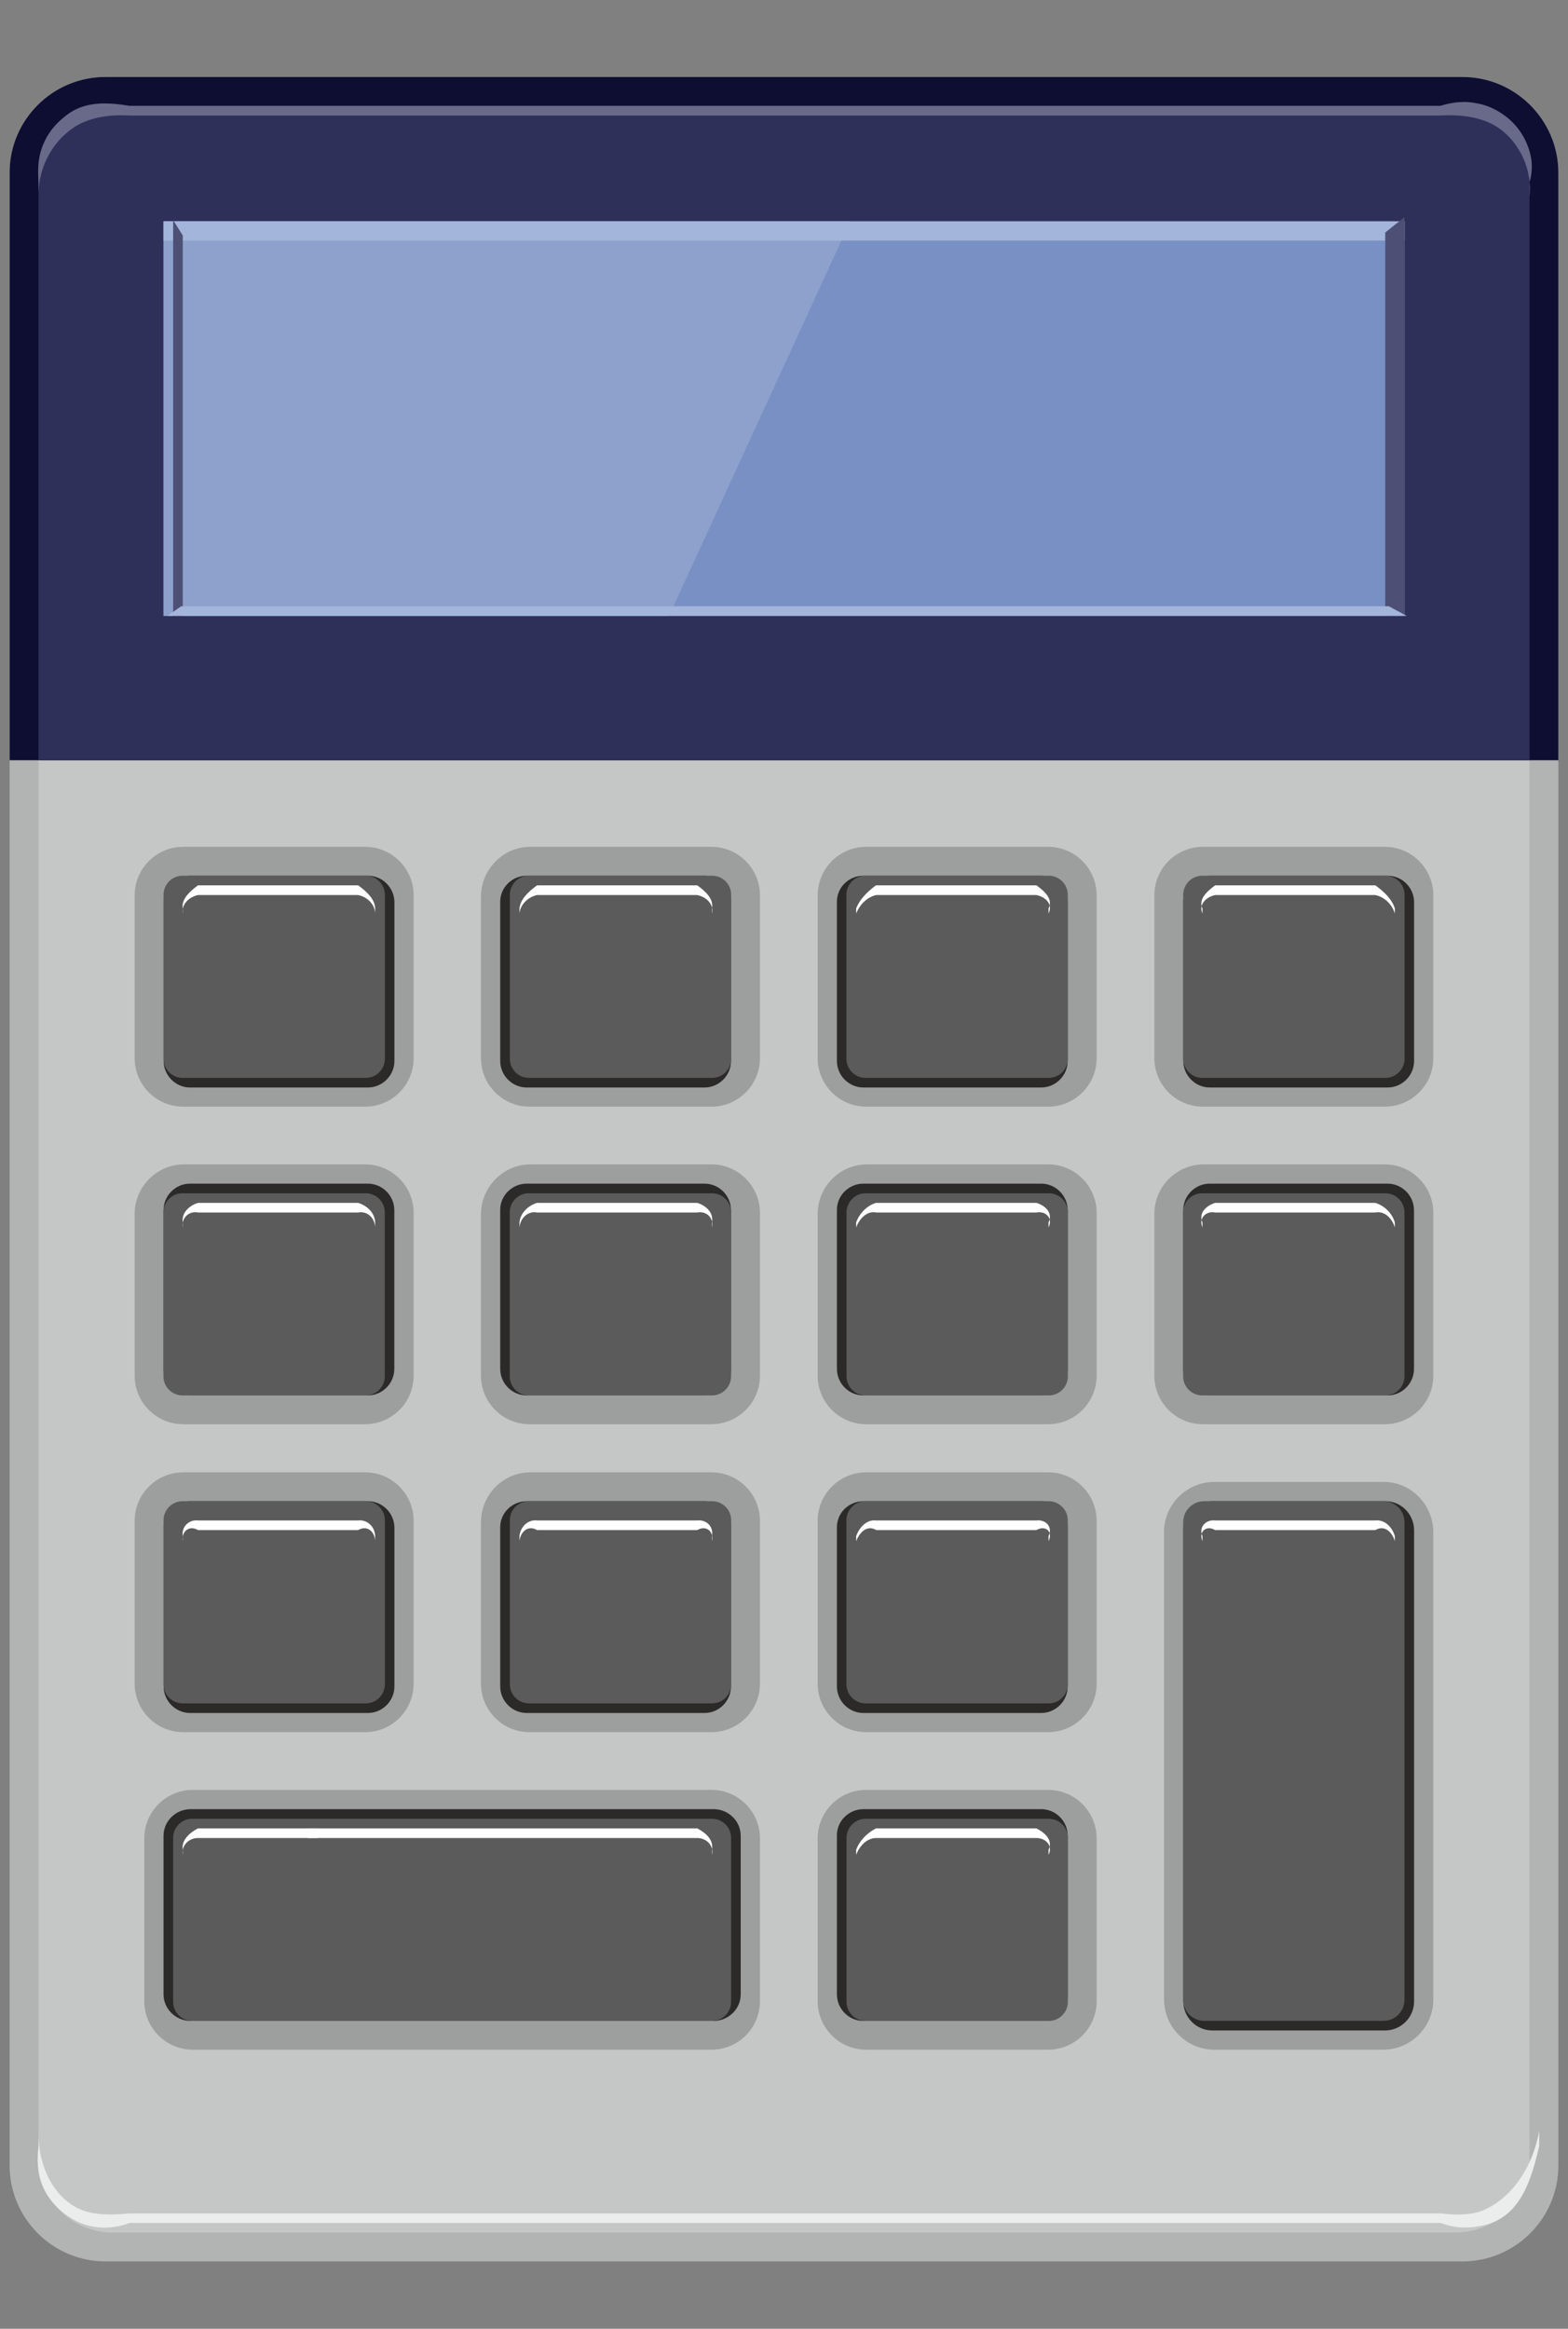 <?xml version="1.0" encoding="UTF-8"?>
<svg id="Layer_2" data-name="Layer 2" xmlns="http://www.w3.org/2000/svg" viewBox="0 0 163 242">
  <rect x="0" y="0" width="163" height="242" fill="#808080" stroke="none"/>
  <defs>
    <style>
      .cls-1 {
        fill: none;
      }

      .cls-2 {
        fill: #2f305a;
      }

      .cls-2, .cls-3, .cls-4, .cls-5, .cls-6, .cls-7, .cls-8, .cls-9, .cls-10, .cls-11, .cls-12, .cls-13, .cls-14, .cls-15 {
        fill-rule: evenodd;
      }

      .cls-3 {
        fill: #2b2a29;
      }

      .cls-4 {
        fill: #5b5b5b;
      }

      .cls-5 {
        fill: #7890c4;
      }

      .cls-6 {
        fill: #4e4f75;
      }

      .cls-7 {
        fill: #0e0e33;
      }

      .cls-8 {
        fill: #c5c6c6;
      }

      .cls-9 {
        fill: #b2b3b3;
      }

      .cls-10 {
        fill: #a4b5db;
      }

      .cls-11 {
        fill: #8da1cc;
      }

      .cls-12 {
        fill: #9d9e9e;
      }

      .cls-13 {
        fill: #ebecec;
      }

      .cls-14 {
        fill: #fefefe;
      }

      .cls-15 {
        fill: #696a8a;
      }
    </style>
  </defs>
  <g id="Layer_1-2" data-name="Layer 1">
    <g id="Layer_1-3" data-name="Layer_1">
      <g id="_725304969504" data-name=" 725304969504">
        <path class="cls-9" d="m10.95,8h141.09c5.48,0,9.96,4.48,9.96,9.96v207.08c0,5.48-4.48,9.96-9.96,9.96H10.96c-5.48,0-9.96-4.48-9.96-9.96V17.98c0-5.48,4.46-9.98,9.95-9.98Z"/>
        <path class="cls-8" d="m11.68,11h139.64c4.2,0,7.68,3.45,7.68,7.7v205.6c0,4.22-3.44,7.7-7.68,7.7H11.68c-4.2,0-7.68-3.45-7.68-7.7V18.7c0-4.25,3.47-7.7,7.68-7.7Z"/>
        <path class="cls-7" d="m10.95,8h141.09c5.48,0,9.96,4.48,9.96,9.96v61.04H1V17.93c0-5.45,4.46-9.93,9.95-9.93Z"/>
        <path class="cls-2" d="m3.97,79h155.03V18.09c0-3.9-3.19-7.09-7.09-7.09H11.09c-3.9,0-7.09,3.19-7.09,7.09v60.91h-.03Z"/>
        <polygon class="cls-5" points="17 23 146 23 146 64 17 64 17 23"/>
        <polygon class="cls-11" points="17 23 88.39 23 69.55 64 17 64 17 23"/>
        <path class="cls-12" d="m19.04,88h18.92c2.78,0,5.04,2.26,5.04,5.04v16.92c0,2.78-2.26,5.04-5.04,5.04h-18.92c-2.78,0-5.04-2.26-5.04-5.04v-16.92c0-2.78,2.26-5.04,5.04-5.04Z"/>
        <path class="cls-3" d="m17,93.81c0-1.55,1.26-2.81,2.81-2.81h18.43c1.53,0,2.76,1.26,2.76,2.76v16.49c0,1.53-1.26,2.76-2.76,2.76h-18.47c-1.53,0-2.76-1.26-2.76-2.76v-16.43Z"/>
        <path class="cls-4" d="m18.99,91h19.03c1.1,0,1.99.89,1.99,1.99v17.03c0,1.1-.89,1.99-1.99,1.99h-19.03c-1.1,0-1.99-.89-1.99-1.99v-17.03c0-1.1.89-1.99,1.99-1.99Z"/>
        <path class="cls-12" d="m55.12,88h18.84c2.78,0,5.04,2.26,5.04,5.04v16.92c0,2.78-2.26,5.04-5.04,5.04h-18.92c-2.78,0-5.04-2.26-5.04-5.04v-16.83c.03-2.83,2.33-5.13,5.12-5.13Z"/>
        <path class="cls-3" d="m54.76,91h18.47c1.53,0,2.76,1.26,2.76,2.76v16.49c0,1.53-1.26,2.76-2.76,2.76h-18.47c-1.53,0-2.76-1.26-2.76-2.76v-16.49c-.03-1.53,1.23-2.76,2.76-2.76Z"/>
        <path class="cls-4" d="m54.99,91h19.03c1.1,0,1.99.89,1.99,1.99v17.03c0,1.1-.89,1.99-1.99,1.99h-19.03c-1.1,0-1.99-.89-1.99-1.99v-17.03c0-1.1.89-1.99,1.99-1.99Z"/>
        <path class="cls-12" d="m90.04,88h18.92c2.78,0,5.04,2.26,5.04,5.04v16.92c0,2.78-2.26,5.04-5.04,5.04h-18.92c-2.78,0-5.04-2.26-5.04-5.04v-16.92c0-2.78,2.26-5.04,5.04-5.04Z"/>
        <path class="cls-3" d="m89.76,91h18.47c1.53,0,2.76,1.26,2.76,2.76v16.49c0,1.53-1.26,2.76-2.76,2.76h-18.47c-1.53,0-2.76-1.26-2.76-2.76v-16.49c-.03-1.53,1.23-2.76,2.76-2.76Z"/>
        <path class="cls-4" d="m89.97,91h19.04c1.1,0,1.99.89,1.99,1.99v17.03c0,1.1-.89,1.99-1.99,1.99h-19.03c-1.1,0-1.99-.89-1.99-1.99v-17.05c0-1.09.91-1.97,1.97-1.97Z"/>
        <path class="cls-12" d="m125.04,88h18.92c2.78,0,5.04,2.26,5.04,5.04v16.92c0,2.78-2.26,5.04-5.04,5.04h-18.92c-2.78,0-5.04-2.26-5.04-5.04v-16.92c0-2.78,2.26-5.04,5.04-5.04Z"/>
        <path class="cls-3" d="m123,93.81c0-1.55,1.26-2.81,2.81-2.81h18.43c1.53,0,2.76,1.26,2.76,2.76v16.49c0,1.53-1.26,2.76-2.76,2.76h-18.47c-1.53,0-2.76-1.26-2.76-2.76v-16.43Z"/>
        <path class="cls-4" d="m124.99,91h19.03c1.1,0,1.99.89,1.99,1.99v17.03c0,1.1-.89,1.99-1.99,1.99h-19.03c-1.1,0-1.99-.89-1.99-1.99v-17.03c0-1.1.89-1.99,1.99-1.99Z"/>
        <path class="cls-12" d="m19.12,121h18.84c2.78,0,5.04,2.26,5.04,5.04v16.92c0,2.78-2.26,5.04-5.04,5.04h-18.92c-2.78,0-5.04-2.26-5.04-5.04v-16.83c0-2.8,2.3-5.13,5.12-5.13Z"/>
        <path class="cls-3" d="m19.76,123h18.47c1.53,0,2.76,1.26,2.76,2.76v16.49c0,1.53-1.26,2.76-2.76,2.76h-18.47c-1.53,0-2.76-1.26-2.76-2.76v-16.49c0-1.5,1.23-2.76,2.76-2.76Z"/>
        <path class="cls-4" d="m18.97,124h19.04c1.1,0,1.99.89,1.99,1.99v17.03c0,1.1-.89,1.99-1.99,1.99h-19.03c-1.1,0-1.99-.89-1.99-1.99v-17.05c0-1.06.88-1.97,1.97-1.97Z"/>
        <path class="cls-12" d="m55.12,121h18.84c2.78,0,5.04,2.26,5.04,5.04v16.92c0,2.78-2.26,5.04-5.04,5.04h-18.92c-2.78,0-5.04-2.26-5.04-5.04v-16.83c.03-2.8,2.33-5.13,5.12-5.13Z"/>
        <path class="cls-3" d="m54.76,123h18.47c1.53,0,2.76,1.26,2.76,2.76v16.49c0,1.53-1.26,2.76-2.76,2.76h-18.47c-1.53,0-2.76-1.26-2.76-2.76v-16.49c-.03-1.5,1.23-2.76,2.76-2.76Z"/>
        <path class="cls-4" d="m54.97,124h19.04c1.1,0,1.99.89,1.99,1.99v17.03c0,1.1-.89,1.99-1.99,1.99h-19.03c-1.1,0-1.99-.89-1.99-1.99v-17.05c0-1.06.88-1.97,1.97-1.97Z"/>
        <path class="cls-12" d="m90.12,121h18.84c2.78,0,5.04,2.26,5.04,5.04v16.92c0,2.78-2.26,5.04-5.04,5.04h-18.92c-2.78,0-5.04-2.26-5.04-5.04v-16.83c0-2.8,2.3-5.13,5.12-5.13Z"/>
        <path class="cls-3" d="m89.76,123h18.47c1.53,0,2.76,1.26,2.76,2.76v16.49c0,1.53-1.26,2.76-2.76,2.76h-18.47c-1.53,0-2.76-1.26-2.76-2.76v-16.49c-.03-1.5,1.23-2.76,2.76-2.76Z"/>
        <path class="cls-4" d="m89.99,124h19.03c1.1,0,1.99.89,1.99,1.99v17.03c0,1.1-.89,1.99-1.99,1.99h-19.03c-1.1,0-1.99-.89-1.99-1.99v-17.03c0-1.09.89-1.99,1.99-1.99Z"/>
        <path class="cls-12" d="m125.12,121h18.84c2.78,0,5.04,2.26,5.04,5.04v16.92c0,2.78-2.26,5.04-5.04,5.04h-18.92c-2.78,0-5.04-2.26-5.04-5.04v-16.83c0-2.8,2.3-5.13,5.12-5.13Z"/>
        <path class="cls-3" d="m125.76,123h18.47c1.53,0,2.76,1.26,2.76,2.76v16.49c0,1.53-1.26,2.76-2.76,2.76h-18.47c-1.53,0-2.76-1.26-2.76-2.76v-16.49c0-1.5,1.23-2.76,2.76-2.76Z"/>
        <path class="cls-4" d="m124.97,124h19.04c1.1,0,1.99.89,1.99,1.99v17.03c0,1.1-.89,1.99-1.99,1.99h-19.03c-1.1,0-1.99-.89-1.99-1.99v-17.05c0-1.06.88-1.97,1.97-1.97Z"/>
        <path class="cls-12" d="m19.04,153h18.92c2.78,0,5.04,2.26,5.04,5.04v16.92c0,2.78-2.26,5.04-5.04,5.04h-18.92c-2.78,0-5.04-2.26-5.04-5.04v-16.92c0-2.78,2.26-5.04,5.04-5.04Z"/>
        <path class="cls-3" d="m17,158.81c0-1.55,1.26-2.81,2.81-2.81h18.43c1.53,0,2.76,1.26,2.76,2.76v16.49c0,1.53-1.26,2.76-2.76,2.76h-18.47c-1.53,0-2.76-1.26-2.76-2.76v-16.43Z"/>
        <path class="cls-4" d="m18.99,156h19.03c1.1,0,1.99.89,1.99,1.99v17.03c0,1.1-.89,1.99-1.99,1.99h-19.03c-1.1,0-1.99-.89-1.99-1.99v-17.03c0-1.1.89-1.99,1.99-1.99Z"/>
        <path class="cls-12" d="m55.12,153h18.84c2.78,0,5.04,2.26,5.04,5.04v16.92c0,2.78-2.26,5.04-5.04,5.04h-18.92c-2.78,0-5.04-2.26-5.04-5.04v-16.83c.03-2.83,2.33-5.13,5.12-5.13Z"/>
        <path class="cls-3" d="m54.76,156h18.47c1.53,0,2.76,1.26,2.76,2.76v16.49c0,1.53-1.26,2.76-2.76,2.76h-18.47c-1.53,0-2.76-1.26-2.76-2.76v-16.49c-.03-1.53,1.23-2.76,2.76-2.76Z"/>
        <path class="cls-4" d="m54.99,156h19.03c1.1,0,1.99.89,1.99,1.99v17.03c0,1.1-.89,1.99-1.99,1.99h-19.03c-1.1,0-1.99-.89-1.99-1.99v-17.03c0-1.1.89-1.99,1.99-1.99Z"/>
        <path class="cls-12" d="m90.04,153h18.92c2.78,0,5.04,2.26,5.04,5.04v16.92c0,2.78-2.26,5.04-5.04,5.04h-18.92c-2.78,0-5.04-2.26-5.04-5.04v-16.92c0-2.78,2.26-5.04,5.04-5.04Z"/>
        <path class="cls-3" d="m89.76,156h18.47c1.53,0,2.76,1.26,2.76,2.76v16.49c0,1.53-1.26,2.76-2.76,2.76h-18.47c-1.53,0-2.76-1.26-2.76-2.76v-16.49c-.03-1.53,1.23-2.76,2.76-2.76Z"/>
        <path class="cls-4" d="m89.97,156h19.04c1.1,0,1.99.89,1.99,1.99v17.03c0,1.1-.89,1.99-1.99,1.99h-19.03c-1.1,0-1.99-.89-1.99-1.99v-17.05c0-1.09.91-1.97,1.97-1.97Z"/>
        <path class="cls-12" d="m20.04,186h53.92c2.78,0,5.04,2.26,5.04,5.04v16.92c0,2.78-2.26,5.04-5.04,5.04H20.04c-2.78,0-5.04-2.26-5.04-5.04v-16.92c0-2.78,2.26-5.04,5.04-5.04Z"/>
        <path class="cls-3" d="m19.83,188h54.34c1.57,0,2.83,1.26,2.83,2.76v16.49c0,1.53-1.29,2.76-2.83,2.76H19.83c-1.57,0-2.83-1.26-2.83-2.76v-16.49c0-1.5,1.26-2.76,2.83-2.76Z"/>
        <path class="cls-4" d="m19.97,189h54.04c1.1,0,1.99.89,1.99,1.99v17.03c0,1.1-.89,1.99-1.99,1.99H19.99c-1.1,0-1.99-.89-1.99-1.99v-17.05c0-1.06.88-1.97,1.97-1.97Z"/>
        <path class="cls-12" d="m90.04,186h18.92c2.78,0,5.04,2.26,5.04,5.04v16.92c0,2.78-2.26,5.04-5.04,5.04h-18.92c-2.78,0-5.04-2.26-5.04-5.04v-16.92c0-2.78,2.26-5.04,5.04-5.04Z"/>
        <path class="cls-3" d="m89.76,188h18.47c1.53,0,2.76,1.26,2.76,2.76v16.49c0,1.53-1.26,2.76-2.76,2.76h-18.47c-1.53,0-2.76-1.26-2.76-2.76v-16.49c-.03-1.5,1.23-2.76,2.76-2.76Z"/>
        <path class="cls-4" d="m89.99,189h19.03c1.1,0,1.99.89,1.99,1.99v17.03c0,1.1-.89,1.99-1.99,1.99h-19.03c-1.1,0-1.99-.89-1.99-1.99v-17.03c0-1.09.89-1.99,1.99-1.99Z"/>
        <path class="cls-12" d="m121,159.22c0-2.87,2.35-5.22,5.22-5.22h17.64c2.82,0,5.14,2.35,5.14,5.26v48.52c0,2.87-2.35,5.22-5.22,5.22h-17.55c-2.87,0-5.22-2.35-5.22-5.22v-48.55Z"/>
        <path class="cls-3" d="m123,159.02c0-1.67,1.35-3.02,3.02-3.02h18.01c1.62,0,2.97,1.35,2.97,3.03v48.95c0,1.66-1.36,3.02-3.02,3.02h-17.95c-1.66,0-3.02-1.36-3.02-3.02v-48.95Z"/>
        <path class="cls-4" d="m125.17,156h18.66c1.19,0,2.17.98,2.17,2.17v49.66c0,1.19-.98,2.17-2.17,2.17h-18.66c-1.19,0-2.17-.98-2.17-2.17v-49.66c0-1.19.98-2.17,2.17-2.17Z"/>
        <path class="cls-14" d="m20.58,92h16.65c.95.69,1.74,1.46,1.77,2.41v.52c-.03-.95-.79-1.71-1.77-1.92h-16.65c-.95.21-1.74.98-1.58,1.92v-.52c-.16-.92.63-1.71,1.58-2.41Z"/>
        <path class="cls-14" d="m55.83,92h16.65c.95.69,1.74,1.46,1.52,2.41v.52c.23-.95-.54-1.71-1.52-1.92h-16.65c-.95.21-1.74.98-1.83,1.92v-.52c.09-.92.86-1.71,1.83-2.41Z"/>
        <path class="cls-14" d="m91.06,92h16.68c.95.69,1.74,1.46,1.26,2.41v.52c.48-.95-.28-1.71-1.26-1.92h-16.65c-.95.21-1.71.98-2.09,1.92v-.52c.35-.92,1.11-1.71,2.06-2.41Z"/>
        <path class="cls-14" d="m126.32,92h16.65c.95.69,1.74,1.46,2.03,2.41v.52c-.29-.95-1.06-1.71-2.03-1.92h-16.65c-.95.21-1.74.98-1.32,1.92v-.52c-.43-.92.37-1.71,1.32-2.41Z"/>
        <path class="cls-14" d="m20.58,125h16.65c.95.29,1.74,1.06,1.77,2.03v.52c-.03-.95-.79-1.74-1.77-1.55h-16.65c-.95-.19-1.74.58-1.58,1.55v-.52c-.16-.95.63-1.74,1.58-2.03Z"/>
        <path class="cls-14" d="m55.83,125h16.65c.95.29,1.74,1.06,1.52,2.03v.52c.23-.95-.54-1.74-1.52-1.55h-16.65c-.95-.19-1.74.58-1.83,1.55v-.52c.09-.95.86-1.74,1.83-2.03Z"/>
        <path class="cls-14" d="m91.06,125h16.68c.95.29,1.74,1.06,1.26,2.03v.52c.48-.95-.28-1.74-1.26-1.55h-16.65c-.95-.19-1.71.58-2.09,1.55v-.52c.35-.95,1.11-1.74,2.06-2.03Z"/>
        <path class="cls-14" d="m126.32,125h16.65c.95.29,1.74,1.06,2.03,2.03v.52c-.29-.95-1.06-1.74-2.03-1.55h-16.65c-.95-.19-1.74.58-1.32,1.55v-.52c-.43-.95.37-1.74,1.32-2.03Z"/>
        <path class="cls-14" d="m20.58,158h16.65c.95-.11,1.74.65,1.77,1.63v.52c-.03-.95-.79-1.71-1.77-1.15h-16.65c-.95-.56-1.74.2-1.58,1.15v-.52c-.16-.95.63-1.74,1.58-1.63Z"/>
        <path class="cls-14" d="m55.83,158h16.65c.95-.11,1.74.65,1.52,1.63v.52c.23-.95-.54-1.71-1.52-1.15h-16.65c-.95-.56-1.74.2-1.83,1.15v-.52c.09-.95.86-1.74,1.83-1.63Z"/>
        <path class="cls-14" d="m91.06,158h16.68c.95-.11,1.74.65,1.26,1.63v.52c.48-.95-.28-1.71-1.26-1.15h-16.65c-.95-.56-1.71.2-2.09,1.15v-.52c.35-.95,1.11-1.74,2.06-1.63Z"/>
        <path class="cls-14" d="m126.32,158h16.65c.95-.11,1.74.65,2.03,1.63v.52c-.29-.95-1.06-1.71-2.03-1.15h-16.65c-.95-.56-1.74.2-1.32,1.15v-.52c-.43-.95.37-1.74,1.32-1.63Z"/>
        <path class="cls-14" d="m20.58,190h12.42v1h-12.42c-.95,0-1.74.77-1.58,1.75v-.52c-.16-.95.63-1.74,1.58-2.23Z"/>
        <path class="cls-14" d="m32,190h40.48c.95.49,1.74,1.25,1.52,2.23v.52c.23-.95-.54-1.74-1.52-1.75h-40.48v-1Z"/>
        <path class="cls-14" d="m91.06,190h16.68c.95.49,1.74,1.25,1.26,2.23v.52c.48-.95-.28-1.74-1.26-1.75h-16.65c-.95,0-1.71.77-2.09,1.75v-.52c.35-.95,1.11-1.74,2.06-2.23Z"/>
        <polygon class="cls-10" points="17 23 146 23 146 25 17 25 17 23"/>
        <polygon class="cls-6" points="144 24.16 146 22.57 146 64 144 64 144 24.16"/>
        <polygon class="cls-6" points="19 24.47 18 22.88 18 64 19 64 19 24.47"/>
        <polygon class="cls-10" points="18.84 63 144.37 63 146.23 64 17.4 64 18.84 63"/>
        <path class="cls-15" d="m13.52,11h136.2c1.5-.46,2.72-.49,3.76-.27,1.07.18,1.99.61,2.81,1.19,1.37.95,2.32,2.35,2.75,3.94.27.98.27,2.05-.04,3.09v1.53c.31-2.69-.91-5.5-3.08-7.09-1.65-1.19-3.91-1.53-6.2-1.38H13.52c-2.17-.14-4.34.19-5.93,1.29-2.32,1.59-3.67,4.37-3.59,7.18v-1.53c-.07-1.22-.04-2.11.17-2.96.49-1.92,1.56-3.09,2.6-3.91,1.83-1.5,4.09-1.53,6.75-1.07Z"/>
        <path class="cls-13" d="m13.46,231h136.32c1.34.52,2.57.58,3.79.37.95-.15,1.92-.37,3.06-1.28,1.99-1.62,2.78-4.52,3.38-7.09v-1.56c-.6,3.33-2.46,6.6-5.49,8.1-1.34.67-3.09.67-4.74.47H13.46c-2.08.21-4.22.21-5.8-.77-2.38-1.47-3.73-4.46-3.65-7.79v1.56c-.17,1.28-.13,2.63.29,3.82.49,1.37,1.44,2.54,2.66,3.39.89.61,1.71,1.01,2.87,1.19,1.01.15,2.23.12,3.64-.4Z"/>
      </g>
      <rect class="cls-1" width="163" height="242"/>
    </g>
  </g>
</svg>